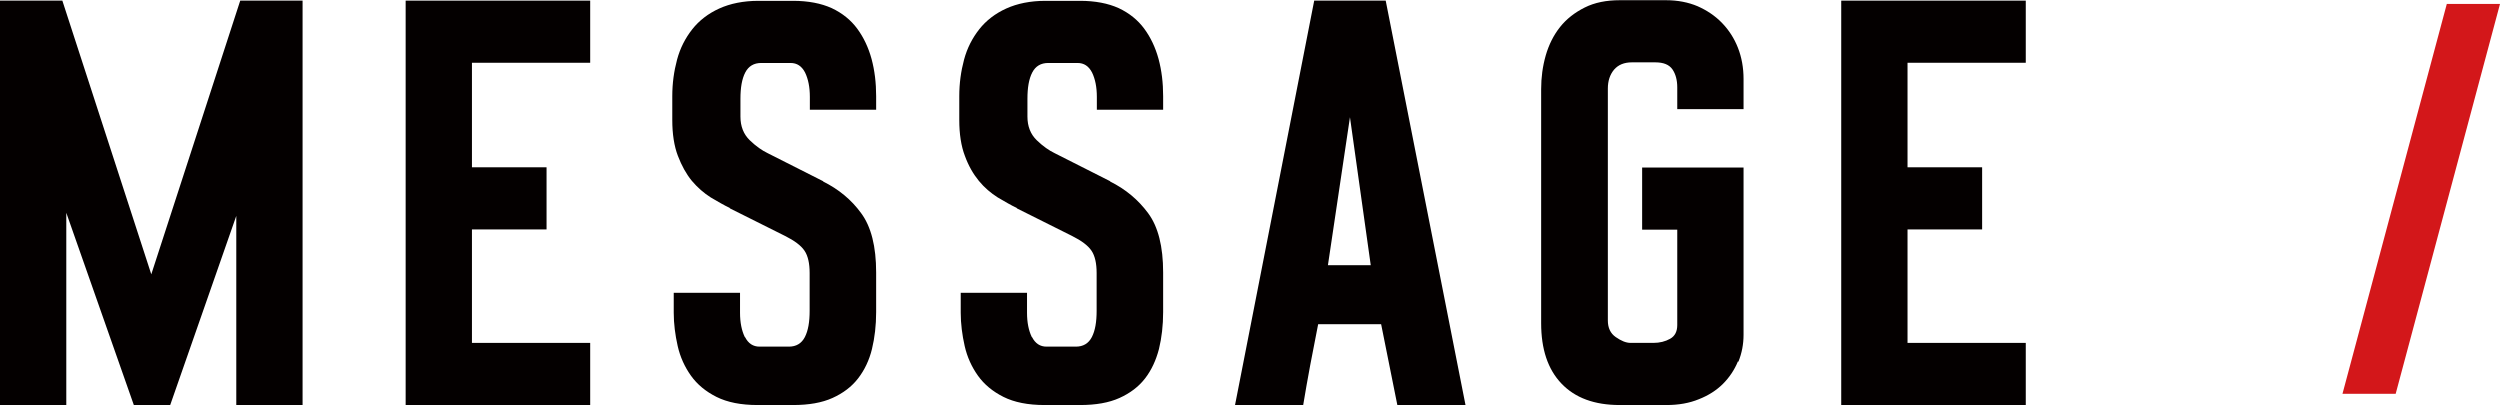 <?xml version="1.0" encoding="UTF-8"?><svg id="a" xmlns="http://www.w3.org/2000/svg" width="120.3" height="19.49" viewBox="0 0 120.3 19.49"><defs><style>.b{fill:#040000;}.c{fill:#d3171a;}</style></defs><path class="b" d="m11.38,10.36l-3.19,9.13h-1.75l-3.25-9.25v9.25H0V.03h3l4.28,13.17L11.56.03h3v19.46h-3.19v-9.13Z"/><path class="b" d="m19.52.03h8.88v2.99h-5.69v5.03h3.59v2.99h-3.59v5.46h5.69v2.99h-8.88V.03Z"/><path class="b" d="m35.85,16.22c.16.31.39.46.7.46h1.41c.35,0,.61-.15.77-.46s.23-.73.23-1.26v-1.82c0-.47-.08-.83-.25-1.08-.17-.25-.48-.48-.94-.71l-2.66-1.33h.03c-.29-.14-.6-.32-.94-.52-.33-.21-.63-.47-.91-.8-.27-.33-.49-.73-.67-1.2-.18-.47-.27-1.05-.27-1.73v-1.14c0-.62.08-1.2.23-1.76s.4-1.04.73-1.46c.33-.42.77-.76,1.3-1s1.16-.37,1.89-.37h1.66c.73,0,1.35.12,1.86.35.51.24.92.57,1.23.99.31.42.54.91.69,1.46.15.56.22,1.15.22,1.79v.65h-3.19v-.62c0-.47-.08-.86-.23-1.17-.16-.31-.39-.46-.7-.46h-1.41c-.35,0-.61.15-.77.46-.16.31-.23.73-.23,1.26v.86c0,.47.15.85.45,1.14.3.29.59.49.86.62l2.69,1.36h-.03c.75.37,1.37.88,1.84,1.53.48.65.72,1.6.72,2.85v1.91c0,.64-.07,1.23-.2,1.77-.13.54-.36,1.02-.67,1.42s-.72.71-1.23.94c-.51.23-1.14.34-1.89.34h-1.72c-.79,0-1.45-.13-1.97-.39-.52-.26-.93-.6-1.23-1.02-.3-.42-.52-.9-.64-1.43-.12-.53-.19-1.07-.19-1.6v-.96h3.19v.96c0,.47.08.86.23,1.17Z"/><path class="b" d="m49.66,16.22c.16.31.39.46.7.46h1.41c.35,0,.61-.15.77-.46s.23-.73.23-1.26v-1.82c0-.47-.08-.83-.25-1.08-.17-.25-.48-.48-.94-.71l-2.66-1.33h.03c-.29-.14-.6-.32-.94-.52-.33-.21-.64-.47-.91-.8-.27-.33-.5-.73-.67-1.2-.18-.47-.27-1.05-.27-1.73v-1.14c0-.62.08-1.2.23-1.76s.4-1.04.73-1.46c.33-.42.77-.76,1.3-1s1.16-.37,1.89-.37h1.66c.73,0,1.35.12,1.86.35.51.24.92.57,1.23.99.31.42.54.91.69,1.46.15.56.22,1.15.22,1.79v.65h-3.19v-.62c0-.47-.08-.86-.23-1.17-.16-.31-.39-.46-.7-.46h-1.41c-.35,0-.61.15-.77.46-.16.31-.23.73-.23,1.26v.86c0,.47.15.85.45,1.14.3.29.59.49.86.62l2.69,1.36h-.03c.75.37,1.36.88,1.84,1.53.48.65.72,1.6.72,2.85v1.91c0,.64-.07,1.23-.2,1.77-.14.54-.36,1.02-.67,1.42s-.72.71-1.23.94c-.51.23-1.14.34-1.89.34h-1.72c-.79,0-1.45-.13-1.97-.39-.52-.26-.93-.6-1.23-1.02-.3-.42-.52-.9-.64-1.43-.12-.53-.19-1.07-.19-1.6v-.96h3.19v.96c0,.47.08.86.23,1.17Z"/><path class="b" d="m66.46,15.6h-3.03c-.12.62-.25,1.27-.38,1.96s-.24,1.33-.34,1.93h-3.28L63.24.03h3.44l3.84,19.46h-3.28l-.78-3.89Zm-2.56-2.84h2.06l-1-7.12-1.06,7.12Z"/><path class="b" d="m83.63,17.39c-.17.41-.41.77-.72,1.08-.31.31-.7.56-1.16.74-.46.19-.98.28-1.56.28h-2.25c-1.21,0-2.14-.34-2.8-1.03s-.98-1.66-.98-2.91V4.29c0-.56.07-1.09.22-1.62.15-.52.38-.98.69-1.37s.71-.7,1.19-.94c.48-.24,1.04-.35,1.69-.35h2.22c.56,0,1.07.1,1.52.29.45.2.84.46,1.17.8.33.34.59.74.77,1.2.18.46.27.96.27,1.5v1.45h-3.19v-1.05c0-.35-.08-.64-.23-.86-.16-.23-.43-.34-.83-.34h-1.12c-.38,0-.66.12-.86.35-.2.24-.3.54-.3.91v11.16c0,.35.12.62.38.8s.49.28.72.28h1.09c.31,0,.58-.07.81-.2.23-.13.34-.35.34-.66v-4.59h-1.69v-2.99h4.88v8.05c0,.45-.08.88-.25,1.3Z"/><path class="b" d="m88.6.03h8.88v2.99h-5.69v5.03h3.59v2.99h-3.59v5.46h5.69v2.99h-8.88V.03Z"/><polygon class="c" points="117.74 .19 120.3 .19 115.28 18.95 112.72 18.95 117.74 .19"/></svg>